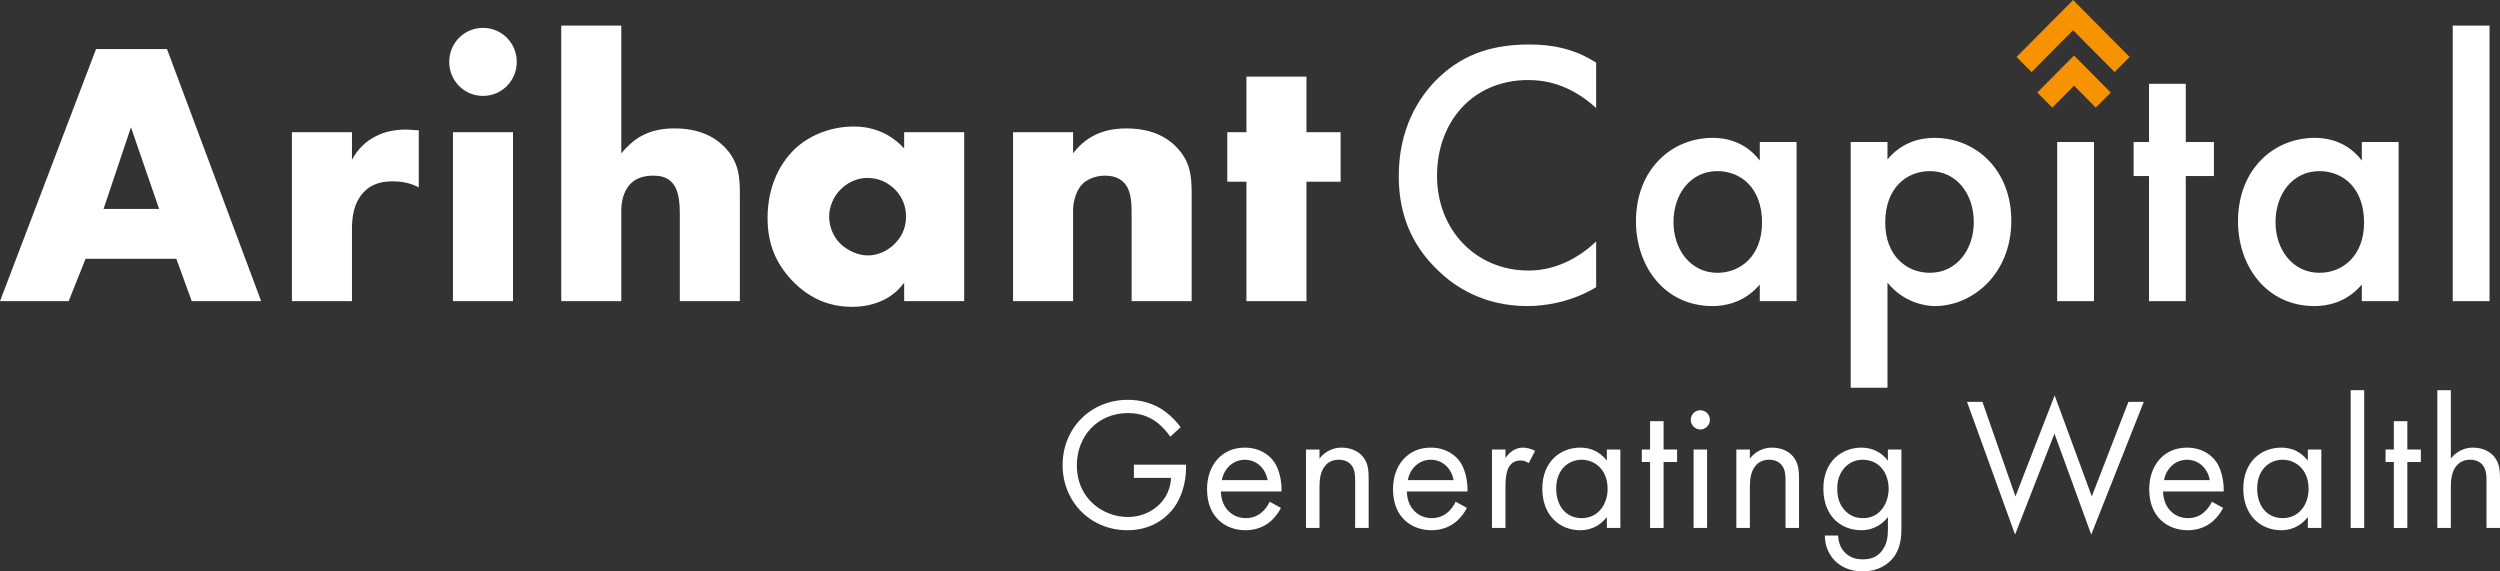 <svg width="140" height="32" viewBox="0 0 140 32" fill="none" xmlns="http://www.w3.org/2000/svg">
<rect x="0" y="0" width="140" height="32" fill="#333333" stroke="none"/>
<path d="M119.258 3.19L118.418 4.036L116.092 1.691L113.765 4.036L112.926 3.191L115.253 0.846L115.253 0.846L116.091 0.001H116.092L119.258 3.19Z" fill="#F79200"/>
<path d="M118.202 5.181L117.363 6.025L116.146 4.799L114.928 6.025L114.089 5.181L116.146 3.109L118.202 5.181Z" fill="#F79200"/>
<path d="M10.738 16.865H14.625L9.351 2.746H5.379L0 16.865H3.845L4.791 14.494H9.876L10.738 16.865ZM5.8 11.7L7.334 7.128L8.91 11.7H5.8Z" fill="white"/>
<path d="M16.348 16.865H19.71V12.822C19.71 12.314 19.752 11.319 20.466 10.663C20.95 10.218 21.559 10.155 22 10.155C22.82 10.155 23.282 10.409 23.45 10.493V7.297C23.009 7.276 22.862 7.255 22.778 7.255C22.147 7.255 21.538 7.361 21.034 7.636C20.529 7.89 20.046 8.313 19.71 8.948V7.403H16.348V16.865Z" fill="white"/>
<path d="M25.366 7.403V16.865H28.728V7.403H25.366ZM25.156 3.466C25.156 4.524 25.996 5.371 27.047 5.371C28.098 5.371 28.938 4.524 28.938 3.466C28.938 2.407 28.098 1.561 27.047 1.561C25.996 1.561 25.156 2.407 25.156 3.466Z" fill="white"/>
<path d="M31.43 16.865H34.792V11.785C34.792 11.023 35.065 10.515 35.359 10.239C35.737 9.901 36.221 9.837 36.578 9.837C36.914 9.837 37.334 9.88 37.65 10.239C38.028 10.663 38.07 11.383 38.07 12.081V16.865H41.432V10.853C41.432 9.943 41.39 9.054 40.549 8.207C39.982 7.636 39.099 7.191 37.776 7.191C37.187 7.191 36.494 7.276 35.842 7.657C35.443 7.89 35.044 8.271 34.792 8.588V1.434H31.43V16.865Z" fill="white"/>
<path d="M50.633 8.313C50.233 7.869 49.33 7.085 47.817 7.085C46.472 7.085 45.232 7.615 44.434 8.419C43.677 9.181 42.984 10.43 42.984 12.208C42.984 13.626 43.425 14.706 44.329 15.68C45.463 16.886 46.703 17.183 47.712 17.183C48.636 17.183 49.855 16.907 50.633 15.828V16.865H53.995V7.403H50.633V8.313ZM48.573 9.964C49.288 9.964 49.771 10.282 50.086 10.578C50.611 11.086 50.738 11.679 50.738 12.123C50.738 12.886 50.401 13.351 50.107 13.648C49.687 14.071 49.141 14.304 48.594 14.304C48.027 14.304 47.438 14.007 47.081 13.669C46.661 13.267 46.43 12.674 46.43 12.123C46.43 11.637 46.64 11.023 47.102 10.578C47.586 10.113 48.153 9.964 48.573 9.964Z" fill="white"/>
<path d="M56.731 16.865H60.093V11.785C60.093 11.213 60.303 10.599 60.639 10.282C60.913 10.028 61.354 9.837 61.879 9.837C62.215 9.837 62.636 9.901 62.951 10.239C63.392 10.705 63.371 11.531 63.371 12.081V16.865H66.733V10.853C66.733 9.816 66.649 9.012 65.851 8.207C65.073 7.424 64.043 7.191 63.077 7.191C62.257 7.191 61.018 7.361 60.093 8.588V7.403H56.731V16.865Z" fill="white"/>
<path d="M75.075 10.176V7.403H73.162V4.291H69.8V7.403H68.729V10.176H69.8V16.865H73.162V10.176H75.075Z" fill="white"/>
<path d="M89.384 3.508C88.165 2.725 86.925 2.492 85.644 2.492C83.71 2.492 82.029 2.958 80.579 4.334C79.403 5.456 78.331 7.255 78.331 9.858C78.331 11.848 78.94 13.648 80.579 15.193C81.399 15.976 82.996 17.14 85.539 17.14C86.505 17.14 87.976 16.929 89.384 16.082V13.521C88.586 14.283 87.283 15.15 85.602 15.15C82.618 15.15 80.474 12.843 80.474 9.858C80.474 6.747 82.534 4.482 85.581 4.482C86.379 4.482 87.829 4.63 89.384 6.048V3.508Z" fill="white"/>
<path d="M98.548 8.991C97.708 7.89 96.573 7.72 95.922 7.72C93.589 7.72 91.614 9.499 91.614 12.399C91.614 14.854 93.169 17.14 95.901 17.14C96.531 17.14 97.645 16.992 98.548 15.934V16.865H100.608V7.953H98.548V8.991ZM96.174 9.583C97.477 9.583 98.674 10.515 98.674 12.462C98.674 14.325 97.477 15.277 96.174 15.277C94.682 15.277 93.715 13.986 93.715 12.441C93.715 10.853 94.682 9.583 96.174 9.583Z" fill="white"/>
<path d="M105.699 15.828C106.623 16.971 107.863 17.14 108.346 17.14C110.448 17.14 112.633 15.362 112.633 12.356C112.633 9.52 110.658 7.72 108.325 7.72C107.443 7.72 106.455 8.017 105.699 8.927V7.953H103.639V21.712H105.699V15.828ZM108.073 9.583C109.565 9.583 110.532 10.853 110.532 12.441C110.532 13.986 109.565 15.277 108.073 15.277C106.77 15.277 105.573 14.325 105.573 12.462C105.573 10.515 106.77 9.583 108.073 9.583Z" fill="white"/>
<path d="M115.202 7.953V16.865H117.262V7.953H115.202Z" fill="white"/>
<path d="M123.979 9.858V7.953H122.403V4.693H120.344V7.953H119.482V9.858H120.344V16.865H122.403V9.858H123.979Z" fill="white"/>
<path d="M132.262 8.991C131.422 7.89 130.287 7.72 129.636 7.72C127.303 7.72 125.328 9.499 125.328 12.399C125.328 14.854 126.883 17.14 129.615 17.14C130.245 17.14 131.359 16.992 132.262 15.934V16.865H134.322V7.953H132.262V8.991ZM129.888 9.583C131.191 9.583 132.388 10.515 132.388 12.462C132.388 14.325 131.191 15.277 129.888 15.277C128.396 15.277 127.429 13.986 127.429 12.441C127.429 10.853 128.396 9.583 129.888 9.583Z" fill="white"/>
<path d="M137.353 1.434V16.865H139.413V1.434H137.353Z" fill="white"/>
<path d="M63.498 26.761H65.579C65.558 27.206 65.421 27.544 65.295 27.766C64.896 28.476 64.087 28.952 63.152 28.952C61.828 28.952 60.304 27.978 60.304 26.052C60.304 24.411 61.481 23.131 63.173 23.131C64.013 23.131 64.538 23.448 64.875 23.723C65.106 23.914 65.337 24.168 65.537 24.454L66.115 23.924C65.915 23.649 65.621 23.332 65.305 23.088C64.623 22.559 63.835 22.39 63.162 22.39C61.071 22.39 59.506 23.988 59.506 26.041C59.506 28.095 61.061 29.693 63.141 29.693C64.749 29.693 65.537 28.708 65.747 28.423C66.188 27.819 66.419 26.973 66.419 26.189V26.02H63.498V26.761Z" fill="white"/>
<path d="M71.103 28.095C71.009 28.306 70.851 28.529 70.651 28.698C70.399 28.91 70.116 29.015 69.758 29.015C69.002 29.015 68.382 28.433 68.371 27.523H71.765C71.786 26.941 71.629 26.264 71.355 25.872C71.093 25.491 70.557 25.067 69.706 25.067C68.392 25.067 67.594 26.084 67.594 27.396C67.594 29.026 68.697 29.693 69.748 29.693C70.305 29.693 70.799 29.513 71.198 29.153C71.418 28.952 71.608 28.687 71.734 28.444L71.103 28.095ZM68.424 26.888C68.54 26.232 69.065 25.745 69.706 25.745C70.347 25.745 70.862 26.2 70.988 26.888H68.424Z" fill="white"/>
<path d="M73.136 29.566H73.892V27.269C73.892 26.951 73.913 26.433 74.207 26.084C74.428 25.819 74.712 25.745 74.974 25.745C75.311 25.745 75.542 25.872 75.689 26.062C75.867 26.295 75.888 26.602 75.888 26.867V29.566H76.645V26.846C76.645 26.359 76.613 25.999 76.393 25.671C76.13 25.279 75.657 25.067 75.142 25.067C74.418 25.067 74.029 25.502 73.892 25.681V25.173H73.136V29.566Z" fill="white"/>
<path d="M81.517 28.095C81.423 28.306 81.265 28.529 81.065 28.698C80.813 28.91 80.529 29.015 80.172 29.015C79.416 29.015 78.796 28.433 78.785 27.523H82.179C82.2 26.941 82.043 26.264 81.769 25.872C81.507 25.491 80.971 25.067 80.12 25.067C78.806 25.067 78.008 26.084 78.008 27.396C78.008 29.026 79.111 29.693 80.162 29.693C80.719 29.693 81.213 29.513 81.612 29.153C81.832 28.952 82.022 28.687 82.147 28.444L81.517 28.095ZM78.838 26.888C78.954 26.232 79.479 25.745 80.12 25.745C80.761 25.745 81.275 26.2 81.402 26.888H78.838Z" fill="white"/>
<path d="M83.55 29.566H84.306V27.248C84.306 26.528 84.432 26.232 84.558 26.062C84.674 25.914 84.863 25.787 85.168 25.787C85.283 25.787 85.441 25.819 85.609 25.935L85.966 25.247C85.777 25.152 85.525 25.067 85.294 25.067C84.705 25.067 84.38 25.533 84.306 25.65V25.173H83.55V29.566Z" fill="white"/>
<path d="M89.984 25.798C89.784 25.533 89.333 25.067 88.492 25.067C87.378 25.067 86.37 25.851 86.37 27.364C86.37 28.91 87.389 29.693 88.492 29.693C89.259 29.693 89.732 29.28 89.984 28.952V29.566H90.74V25.173H89.984V25.798ZM88.576 25.745C89.249 25.745 90.026 26.242 90.026 27.375C90.026 28.243 89.501 29.015 88.576 29.015C87.673 29.015 87.147 28.306 87.147 27.364C87.147 26.295 87.83 25.745 88.576 25.745Z" fill="white"/>
<path d="M93.917 25.872V25.173H93.161V23.586H92.404V25.173H91.942V25.872H92.404V29.566H93.161V25.872H93.917Z" fill="white"/>
<path d="M94.841 25.173V29.566H95.597V25.173H94.841ZM94.683 23.512C94.683 23.808 94.925 24.051 95.219 24.051C95.513 24.051 95.755 23.808 95.755 23.512C95.755 23.215 95.513 22.972 95.219 22.972C94.925 22.972 94.683 23.215 94.683 23.512Z" fill="white"/>
<path d="M97.236 29.566H97.993V27.269C97.993 26.951 98.014 26.433 98.308 26.084C98.528 25.819 98.812 25.745 99.075 25.745C99.411 25.745 99.642 25.872 99.789 26.062C99.968 26.295 99.989 26.602 99.989 26.867V29.566H100.745V26.846C100.745 26.359 100.714 25.999 100.493 25.671C100.231 25.279 99.758 25.067 99.243 25.067C98.518 25.067 98.129 25.502 97.993 25.681V25.173H97.236V29.566Z" fill="white"/>
<path d="M105.723 25.798C105.376 25.343 104.872 25.067 104.231 25.067C103.642 25.067 103.107 25.3 102.739 25.66C102.424 25.978 102.108 26.507 102.108 27.364C102.108 28.253 102.445 28.804 102.739 29.1C103.075 29.439 103.59 29.693 104.231 29.693C104.998 29.693 105.471 29.28 105.723 28.952V29.587C105.723 29.957 105.702 30.349 105.481 30.709C105.229 31.132 104.861 31.323 104.325 31.323C103.989 31.323 103.59 31.249 103.275 30.899C103.086 30.688 102.938 30.36 102.938 29.989H102.192C102.192 30.635 102.466 31.111 102.76 31.407C103.054 31.704 103.569 32 104.315 32C105.134 32 105.733 31.63 106.059 31.185C106.479 30.613 106.479 29.936 106.479 29.46V25.173H105.723V25.798ZM104.315 25.745C104.704 25.745 105.061 25.893 105.302 26.137C105.576 26.401 105.765 26.856 105.765 27.375C105.765 27.893 105.565 28.359 105.271 28.645C105.029 28.888 104.714 29.015 104.315 29.015C103.916 29.015 103.621 28.878 103.38 28.655C102.959 28.264 102.886 27.745 102.886 27.364C102.886 27.004 102.959 26.539 103.327 26.158C103.537 25.946 103.852 25.745 104.315 25.745Z" fill="white"/>
<path d="M110.154 22.506L112.844 29.936L115.05 24.284L117.109 29.936L120.051 22.506H119.19L117.141 27.798L115.061 22.146L112.865 27.798L111.016 22.506H110.154Z" fill="white"/>
<path d="M123.865 28.095C123.771 28.306 123.613 28.529 123.413 28.698C123.161 28.91 122.878 29.015 122.52 29.015C121.764 29.015 121.144 28.433 121.133 27.523H124.527C124.548 26.941 124.39 26.264 124.117 25.872C123.855 25.491 123.319 25.067 122.468 25.067C121.154 25.067 120.356 26.084 120.356 27.396C120.356 29.026 121.459 29.693 122.51 29.693C123.067 29.693 123.56 29.513 123.96 29.153C124.18 28.952 124.369 28.687 124.496 28.444L123.865 28.095ZM121.186 26.888C121.302 26.232 121.827 25.745 122.468 25.745C123.109 25.745 123.623 26.2 123.75 26.888H121.186Z" fill="white"/>
<path d="M129.239 25.798C129.039 25.533 128.587 25.067 127.747 25.067C126.633 25.067 125.624 25.851 125.624 27.364C125.624 28.91 126.644 29.693 127.747 29.693C128.514 29.693 128.987 29.28 129.239 28.952V29.566H129.995V25.173H129.239V25.798ZM127.831 25.745C128.503 25.745 129.281 26.242 129.281 27.375C129.281 28.243 128.755 29.015 127.831 29.015C126.927 29.015 126.402 28.306 126.402 27.364C126.402 26.295 127.085 25.745 127.831 25.745Z" fill="white"/>
<path d="M131.638 21.85V29.566H132.395V21.85H131.638Z" fill="white"/>
<path d="M135.568 25.872V25.173H134.811V23.586H134.055V25.173H133.592V25.872H134.055V29.566H134.811V25.872H135.568Z" fill="white"/>
<path d="M136.491 29.566H137.247V27.269C137.247 26.951 137.268 26.433 137.563 26.084C137.783 25.819 138.067 25.745 138.33 25.745C138.666 25.745 138.897 25.872 139.044 26.062C139.223 26.295 139.244 26.602 139.244 26.867V29.566H140V26.846C140 26.359 139.969 25.999 139.748 25.671C139.485 25.279 139.012 25.067 138.498 25.067C137.773 25.067 137.384 25.502 137.247 25.681V21.85H136.491V29.566Z" fill="white"/>
</svg>
